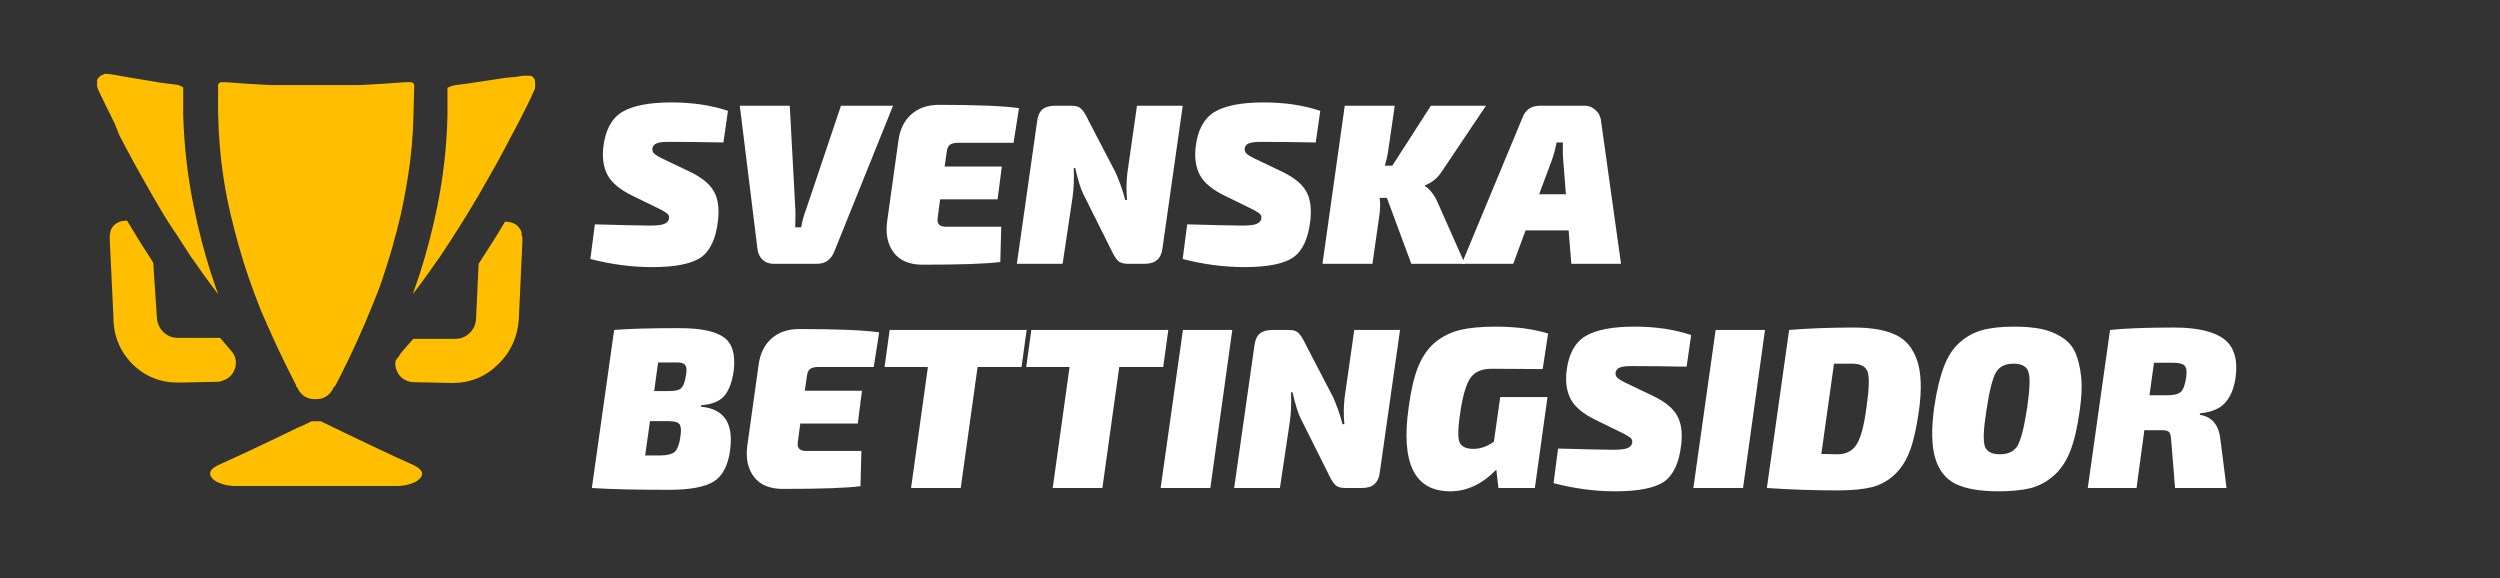 <?xml version="1.0" encoding="UTF-8"?> <svg xmlns="http://www.w3.org/2000/svg" xmlns:xlink="http://www.w3.org/1999/xlink" width="173" zoomAndPan="magnify" viewBox="0 0 129.75 30" height="40" preserveAspectRatio="xMidYMid meet" version="1.0"><rect x="0" y="0" width="129.75" height="30" fill="#333333" stroke="none"/><path fill="#ffbf00" d="M 11.324 5.941 C 11.344 7.047 11.434 8.148 11.602 9.238 C 11.664 9.621 11.727 9.992 11.805 10.383 C 11.914 10.902 12.035 11.426 12.176 11.961 C 12.312 12.496 12.469 13.043 12.645 13.613 C 12.824 14.18 12.996 14.684 13.195 15.211 C 13.391 15.742 13.59 16.258 13.832 16.766 C 13.832 16.832 13.891 16.891 13.914 16.953 C 14.238 17.715 14.598 18.461 14.965 19.199 C 15.102 19.461 15.227 19.734 15.367 19.992 C 15.359 20.039 15.375 20.074 15.418 20.094 L 15.457 20.164 C 15.477 20.207 15.496 20.246 15.52 20.281 C 15.715 20.57 15.984 20.715 16.332 20.715 L 16.406 20.715 C 16.754 20.715 17.027 20.57 17.223 20.281 C 17.246 20.246 17.27 20.207 17.285 20.164 C 17.301 20.145 17.312 20.121 17.32 20.094 L 17.402 20.023 C 17.543 19.766 17.668 19.496 17.805 19.23 C 18.172 18.496 18.523 17.746 18.848 16.984 C 18.879 16.922 18.906 16.863 18.934 16.797 C 19.148 16.289 19.352 15.773 19.57 15.246 C 19.785 14.715 19.945 14.18 20.117 13.645 C 20.289 13.109 20.449 12.527 20.59 11.992 C 20.73 11.457 20.852 10.938 20.953 10.414 C 21.027 10.027 21.098 9.652 21.156 9.27 C 21.336 8.18 21.438 7.082 21.461 5.977 L 21.496 4.512 C 21.5 4.469 21.5 4.43 21.496 4.391 L 21.445 4.316 L 21.355 4.266 L 21.016 4.266 C 20.246 4.332 19.469 4.375 18.691 4.414 L 14.043 4.414 C 13.266 4.375 12.488 4.332 11.715 4.266 L 11.461 4.266 L 11.371 4.316 L 11.32 4.391 C 11.312 4.43 11.312 4.469 11.32 4.512 L 11.32 5.977 Z M 11.324 5.941 " fill-opacity="1" fill-rule="nonzero"></path><path fill="#ffbf00" d="M 11.543 19.758 C 11.766 19.695 11.941 19.566 12.074 19.375 C 12.203 19.18 12.258 18.969 12.238 18.734 C 12.227 18.641 12.203 18.551 12.168 18.461 C 12.125 18.375 12.074 18.293 12.008 18.219 L 11.535 17.668 L 11.422 17.535 L 9.234 17.535 C 9.129 17.535 9.023 17.52 8.922 17.496 C 8.703 17.43 8.523 17.309 8.379 17.125 C 8.238 16.945 8.16 16.738 8.145 16.508 L 7.953 13.633 C 7.496 12.93 7.043 12.207 6.59 11.445 C 6.508 11.445 6.43 11.457 6.352 11.477 L 6.301 11.477 C 6.219 11.504 6.137 11.535 6.059 11.582 C 5.988 11.629 5.926 11.684 5.867 11.75 L 5.863 11.75 C 5.809 11.82 5.766 11.898 5.734 11.98 L 5.734 12.031 C 5.707 12.133 5.691 12.23 5.691 12.336 L 5.887 16.449 C 5.883 17.398 6.207 18.211 6.863 18.887 C 7.52 19.531 8.309 19.855 9.223 19.855 L 9.293 19.855 L 11.25 19.816 C 11.352 19.82 11.449 19.801 11.543 19.758 Z M 11.543 19.758 " fill-opacity="1" fill-rule="nonzero"></path><path fill="#ffbf00" d="M 6.219 7.07 C 6.672 7.941 7.195 8.898 7.773 9.902 L 7.891 10.109 C 8.223 10.672 8.527 11.227 8.891 11.762 C 9.254 12.297 9.566 12.812 9.906 13.316 L 10.078 13.555 C 10.352 13.961 10.633 14.34 10.906 14.715 L 11.32 15.27 C 11.191 14.902 11.066 14.543 10.945 14.168 C 10.586 13.043 10.293 11.898 10.059 10.742 C 9.738 9.172 9.555 7.586 9.508 5.98 L 9.508 4.543 C 9.492 4.523 9.469 4.508 9.445 4.5 C 9.344 4.438 9.23 4.402 9.113 4.391 L 8.742 4.344 L 8.297 4.285 L 6.449 3.977 L 6.008 3.898 L 5.602 3.836 L 5.402 3.836 L 5.328 3.898 L 5.27 3.898 L 5.227 3.93 L 5.176 3.969 L 5.121 4.027 L 5.086 4.074 L 5.039 4.145 C 5.047 4.164 5.047 4.184 5.039 4.203 L 5.039 4.285 C 5.047 4.301 5.047 4.32 5.039 4.336 L 5.039 4.492 C 5.055 4.543 5.07 4.594 5.09 4.641 C 5.328 5.145 5.613 5.738 5.945 6.395 Z M 6.219 7.07 " fill-opacity="1" fill-rule="nonzero"></path><path fill="#ffbf00" d="M 21.477 24.145 C 20.84 23.867 20.246 23.586 19.641 23.301 L 17.84 22.441 L 17.203 22.133 L 16.645 21.863 L 16.172 21.863 L 15.617 22.133 L 15.586 22.133 L 14.945 22.441 C 14.355 22.727 13.754 23.016 13.145 23.301 C 12.531 23.586 11.934 23.867 11.312 24.145 C 11.051 24.27 10.91 24.41 10.906 24.566 C 10.906 24.621 10.918 24.676 10.945 24.727 C 10.984 24.797 11.035 24.859 11.102 24.906 C 11.188 24.977 11.281 25.031 11.383 25.066 C 11.672 25.18 11.973 25.234 12.281 25.223 L 20.527 25.223 C 20.836 25.234 21.141 25.184 21.43 25.066 C 21.535 25.031 21.629 24.977 21.711 24.906 C 21.781 24.859 21.832 24.801 21.871 24.727 C 21.898 24.676 21.91 24.621 21.91 24.566 C 21.879 24.41 21.738 24.27 21.477 24.145 Z M 21.477 24.145 " fill-opacity="1" fill-rule="nonzero"></path><path fill="#ffbf00" d="M 27.066 12.039 C 27.035 11.953 26.988 11.875 26.934 11.805 C 26.879 11.738 26.82 11.684 26.746 11.637 C 26.672 11.594 26.59 11.559 26.504 11.535 L 26.453 11.535 C 26.375 11.516 26.293 11.504 26.211 11.504 C 25.758 12.266 25.301 12.992 24.84 13.691 L 24.707 16.559 C 24.695 16.789 24.621 16.992 24.477 17.172 C 24.336 17.355 24.152 17.48 23.93 17.547 C 23.828 17.574 23.723 17.586 23.617 17.586 L 21.445 17.586 L 21.328 17.723 L 20.852 18.27 C 20.785 18.344 20.73 18.426 20.691 18.516 C 20.625 18.578 20.57 18.652 20.527 18.734 C 20.5 18.914 20.523 19.09 20.602 19.258 C 20.715 19.52 20.906 19.695 21.176 19.785 C 21.27 19.816 21.363 19.836 21.461 19.836 L 23.426 19.875 L 23.496 19.875 C 24.41 19.875 25.199 19.551 25.855 18.906 C 26.172 18.605 26.422 18.254 26.609 17.855 C 26.793 17.445 26.898 17.016 26.926 16.566 L 27.117 12.453 C 27.117 12.348 27.102 12.246 27.066 12.148 C 27.078 12.113 27.078 12.074 27.066 12.039 Z M 27.066 12.039 " fill-opacity="1" fill-rule="nonzero"></path><path fill="#ffbf00" d="M 27.762 4.285 C 27.77 4.258 27.77 4.23 27.762 4.203 C 27.77 4.184 27.77 4.164 27.762 4.145 L 27.723 4.074 L 27.684 4.027 L 27.629 3.969 L 27.539 3.93 L 27.145 3.93 L 26.734 3.996 L 26.262 4.035 L 24.406 4.316 L 23.988 4.375 L 23.609 4.422 C 23.496 4.441 23.387 4.477 23.281 4.531 C 23.25 4.531 23.23 4.547 23.223 4.574 L 23.223 6.035 C 23.184 7.637 23.004 9.223 22.68 10.793 C 22.445 11.934 22.152 13.059 21.801 14.168 C 21.68 14.543 21.551 14.902 21.418 15.27 C 21.559 15.098 21.699 14.902 21.84 14.715 C 22.113 14.34 22.395 13.961 22.668 13.555 L 22.84 13.316 C 23.176 12.812 23.516 12.297 23.848 11.762 C 24.18 11.227 24.523 10.672 24.855 10.109 L 24.969 9.902 C 25.551 8.898 26.07 7.969 26.531 7.07 L 26.875 6.426 C 27.215 5.781 27.512 5.176 27.734 4.672 C 27.754 4.633 27.766 4.59 27.773 4.543 L 27.773 4.441 C 27.781 4.406 27.781 4.371 27.773 4.336 C 27.766 4.32 27.762 4.305 27.762 4.285 Z M 27.762 4.285 " fill-opacity="1" fill-rule="nonzero"></path><g fill="#ffffff" fill-opacity="1"><g transform="translate(30.593, 13.691)"><g><path d="M 3.734 -2.797 L 2.234 -3.531 C 1.586 -3.844 1.156 -4.203 0.938 -4.609 C 0.727 -5.016 0.656 -5.492 0.719 -6.047 C 0.82 -6.93 1.145 -7.539 1.688 -7.875 C 2.238 -8.207 3.094 -8.375 4.25 -8.375 C 5.352 -8.375 6.332 -8.227 7.188 -7.938 L 6.953 -6.297 C 5.984 -6.316 5.023 -6.328 4.078 -6.328 C 3.797 -6.328 3.598 -6.301 3.484 -6.25 C 3.367 -6.207 3.297 -6.125 3.266 -6 C 3.254 -5.895 3.281 -5.805 3.344 -5.734 C 3.414 -5.66 3.566 -5.566 3.797 -5.453 L 5.172 -4.797 C 5.816 -4.492 6.242 -4.148 6.453 -3.766 C 6.672 -3.391 6.742 -2.883 6.672 -2.25 C 6.566 -1.312 6.27 -0.672 5.781 -0.328 C 5.289 0.004 4.445 0.172 3.25 0.172 C 2.195 0.172 1.129 0.031 0.047 -0.25 L 0.281 -2.047 C 1.812 -2.004 2.754 -1.984 3.109 -1.984 C 3.473 -1.984 3.723 -2.008 3.859 -2.062 C 4.004 -2.113 4.094 -2.203 4.125 -2.328 C 4.145 -2.422 4.129 -2.5 4.078 -2.562 C 4.023 -2.625 3.91 -2.703 3.734 -2.797 Z M 3.734 -2.797 "></path></g></g></g><g fill="#ffffff" fill-opacity="1"><g transform="translate(37.755, 13.691)"><g><path d="M 8.594 -8.203 L 5.547 -0.641 C 5.379 -0.211 5.078 0 4.641 0 L 2.391 0 C 2.172 0 1.984 -0.066 1.828 -0.203 C 1.68 -0.348 1.594 -0.523 1.562 -0.734 L 0.641 -8.203 L 3.234 -8.203 L 3.516 -2.953 C 3.535 -2.711 3.535 -2.359 3.516 -1.891 L 3.828 -1.891 C 3.879 -2.211 3.973 -2.551 4.109 -2.906 L 5.891 -8.203 Z M 8.594 -8.203 "></path></g></g></g><g fill="#ffffff" fill-opacity="1"><g transform="translate(45.666, 13.691)"><g><path d="M 6.938 -6.281 L 4.078 -6.281 C 3.867 -6.281 3.719 -6.242 3.625 -6.172 C 3.539 -6.098 3.488 -5.973 3.469 -5.797 L 3.359 -5.047 L 6.328 -5.047 L 6.109 -3.344 L 3.125 -3.344 L 3 -2.391 C 2.945 -2.078 3.094 -1.922 3.438 -1.922 L 6.297 -1.922 L 6.25 -0.094 C 5.539 0 4.195 0.047 2.219 0.047 C 1.551 0.047 1.055 -0.156 0.734 -0.562 C 0.41 -0.977 0.289 -1.52 0.375 -2.188 L 0.969 -6.438 C 1.051 -7 1.273 -7.441 1.641 -7.766 C 2.004 -8.086 2.484 -8.25 3.078 -8.25 C 5.047 -8.25 6.426 -8.191 7.219 -8.078 Z M 6.938 -6.281 "></path></g></g></g><g fill="#ffffff" fill-opacity="1"><g transform="translate(52.65, 13.691)"><g><path d="M 8.734 -8.203 L 7.688 -0.844 C 7.656 -0.551 7.562 -0.336 7.406 -0.203 C 7.258 -0.066 7.039 0 6.75 0 L 5.891 0 C 5.648 0 5.473 -0.055 5.359 -0.172 C 5.242 -0.297 5.117 -0.504 4.984 -0.797 L 3.578 -3.609 C 3.43 -3.91 3.289 -4.363 3.156 -4.969 L 3.078 -4.969 C 3.098 -4.395 3.078 -3.891 3.016 -3.453 L 2.5 0 L 0.125 0 L 1.172 -7.359 C 1.203 -7.648 1.289 -7.863 1.438 -8 C 1.594 -8.133 1.816 -8.203 2.109 -8.203 L 2.953 -8.203 C 3.086 -8.203 3.195 -8.188 3.281 -8.156 C 3.375 -8.125 3.457 -8.062 3.531 -7.969 C 3.602 -7.883 3.656 -7.805 3.688 -7.734 C 3.727 -7.672 3.785 -7.562 3.859 -7.406 L 5.25 -4.734 C 5.445 -4.305 5.613 -3.832 5.75 -3.312 L 5.844 -3.312 C 5.801 -3.789 5.805 -4.254 5.859 -4.703 L 6.359 -8.203 Z M 8.734 -8.203 "></path></g></g></g><g fill="#ffffff" fill-opacity="1"><g transform="translate(61.334, 13.691)"><g><path d="M 3.734 -2.797 L 2.234 -3.531 C 1.586 -3.844 1.156 -4.203 0.938 -4.609 C 0.727 -5.016 0.656 -5.492 0.719 -6.047 C 0.82 -6.93 1.145 -7.539 1.688 -7.875 C 2.238 -8.207 3.094 -8.375 4.25 -8.375 C 5.352 -8.375 6.332 -8.227 7.188 -7.938 L 6.953 -6.297 C 5.984 -6.316 5.023 -6.328 4.078 -6.328 C 3.797 -6.328 3.598 -6.301 3.484 -6.25 C 3.367 -6.207 3.297 -6.125 3.266 -6 C 3.254 -5.895 3.281 -5.805 3.344 -5.734 C 3.414 -5.66 3.566 -5.566 3.797 -5.453 L 5.172 -4.797 C 5.816 -4.492 6.242 -4.148 6.453 -3.766 C 6.672 -3.391 6.742 -2.883 6.672 -2.25 C 6.566 -1.312 6.27 -0.672 5.781 -0.328 C 5.289 0.004 4.445 0.172 3.25 0.172 C 2.195 0.172 1.129 0.031 0.047 -0.25 L 0.281 -2.047 C 1.812 -2.004 2.754 -1.984 3.109 -1.984 C 3.473 -1.984 3.723 -2.008 3.859 -2.062 C 4.004 -2.113 4.094 -2.203 4.125 -2.328 C 4.145 -2.422 4.129 -2.5 4.078 -2.562 C 4.023 -2.625 3.91 -2.703 3.734 -2.797 Z M 3.734 -2.797 "></path></g></g></g><g fill="#ffffff" fill-opacity="1"><g transform="translate(68.496, 13.691)"><g><path d="M 5.469 -4.078 L 5.453 -4.031 C 5.566 -3.977 5.688 -3.867 5.812 -3.703 C 5.938 -3.547 6.035 -3.379 6.109 -3.203 L 7.531 0 L 4.75 0 L 3.484 -3.422 L 3.109 -3.422 C 3.141 -3.172 3.141 -2.906 3.109 -2.625 L 2.734 0 L 0.141 0 L 1.297 -8.203 L 3.891 -8.203 L 3.562 -5.938 C 3.52 -5.633 3.457 -5.352 3.375 -5.094 L 3.766 -5.094 L 5.766 -8.203 L 8.625 -8.203 L 6.328 -4.781 C 6.109 -4.445 5.82 -4.211 5.469 -4.078 Z M 5.469 -4.078 "></path></g></g></g><g fill="#ffffff" fill-opacity="1"><g transform="translate(76.443, 13.691)"><g><path d="M 4.969 -1.734 L 2.734 -1.734 L 2.094 0 L -0.578 0 L 2.578 -7.594 C 2.734 -8 3.035 -8.203 3.484 -8.203 L 5.812 -8.203 C 6.02 -8.203 6.203 -8.129 6.359 -7.984 C 6.516 -7.848 6.609 -7.68 6.641 -7.484 L 7.688 0 L 5.109 0 Z M 4.828 -3.609 L 4.688 -5.391 C 4.664 -5.598 4.66 -5.898 4.672 -6.297 L 4.344 -6.297 C 4.281 -5.973 4.203 -5.676 4.109 -5.406 L 3.438 -3.609 Z M 4.828 -3.609 "></path></g></g></g><g fill="#ffffff" fill-opacity="1"><g transform="translate(30.593, 25.327)"><g><path d="M 0.125 0 L 1.281 -8.203 C 2.062 -8.266 3.188 -8.297 4.656 -8.297 C 5.781 -8.297 6.555 -8.133 6.984 -7.812 C 7.422 -7.5 7.586 -6.914 7.484 -6.062 C 7.398 -5.477 7.234 -5.047 6.984 -4.766 C 6.742 -4.492 6.348 -4.336 5.797 -4.297 L 5.781 -4.219 C 6.988 -4.113 7.492 -3.359 7.297 -1.953 C 7.191 -1.16 6.906 -0.617 6.438 -0.328 C 5.969 -0.047 5.203 0.094 4.141 0.094 C 2.359 0.094 1.02 0.062 0.125 0 Z M 3.359 -5.031 L 4.156 -5.031 C 4.457 -5.031 4.66 -5.082 4.766 -5.188 C 4.879 -5.289 4.961 -5.523 5.016 -5.891 C 5.055 -6.129 5.039 -6.289 4.969 -6.375 C 4.906 -6.469 4.77 -6.516 4.562 -6.516 L 3.562 -6.516 Z M 2.891 -1.688 L 3.641 -1.688 C 4.016 -1.688 4.273 -1.75 4.422 -1.875 C 4.566 -2 4.664 -2.258 4.719 -2.656 C 4.77 -2.988 4.754 -3.207 4.672 -3.312 C 4.586 -3.414 4.398 -3.469 4.109 -3.469 L 3.141 -3.469 Z M 2.891 -1.688 "></path></g></g></g><g fill="#ffffff" fill-opacity="1"><g transform="translate(38.409, 25.327)"><g><path d="M 6.938 -6.281 L 4.078 -6.281 C 3.867 -6.281 3.719 -6.242 3.625 -6.172 C 3.539 -6.098 3.488 -5.973 3.469 -5.797 L 3.359 -5.047 L 6.328 -5.047 L 6.109 -3.344 L 3.125 -3.344 L 3 -2.391 C 2.945 -2.078 3.094 -1.922 3.438 -1.922 L 6.297 -1.922 L 6.25 -0.094 C 5.539 0 4.195 0.047 2.219 0.047 C 1.551 0.047 1.055 -0.156 0.734 -0.562 C 0.41 -0.977 0.289 -1.52 0.375 -2.188 L 0.969 -6.438 C 1.051 -7 1.273 -7.441 1.641 -7.766 C 2.004 -8.086 2.484 -8.25 3.078 -8.25 C 5.047 -8.25 6.426 -8.191 7.219 -8.078 Z M 6.938 -6.281 "></path></g></g></g><g fill="#ffffff" fill-opacity="1"><g transform="translate(45.393, 25.327)"><g><path d="M 7.625 -6.281 L 5.344 -6.281 L 4.469 0 L 1.891 0 L 2.766 -6.281 L 0.516 -6.281 L 0.781 -8.203 L 7.891 -8.203 Z M 7.625 -6.281 "></path></g></g></g><g fill="#ffffff" fill-opacity="1"><g transform="translate(52.745, 25.327)"><g><path d="M 7.625 -6.281 L 5.344 -6.281 L 4.469 0 L 1.891 0 L 2.766 -6.281 L 0.516 -6.281 L 0.781 -8.203 L 7.891 -8.203 Z M 7.625 -6.281 "></path></g></g></g><g fill="#ffffff" fill-opacity="1"><g transform="translate(60.097, 25.327)"><g><path d="M 2.719 0 L 0.141 0 L 1.297 -8.203 L 3.859 -8.203 Z M 2.719 0 "></path></g></g></g><g fill="#ffffff" fill-opacity="1"><g transform="translate(63.928, 25.327)"><g><path d="M 8.734 -8.203 L 7.688 -0.844 C 7.656 -0.551 7.562 -0.336 7.406 -0.203 C 7.258 -0.066 7.039 0 6.75 0 L 5.891 0 C 5.648 0 5.473 -0.055 5.359 -0.172 C 5.242 -0.297 5.117 -0.504 4.984 -0.797 L 3.578 -3.609 C 3.43 -3.91 3.289 -4.363 3.156 -4.969 L 3.078 -4.969 C 3.098 -4.395 3.078 -3.891 3.016 -3.453 L 2.5 0 L 0.125 0 L 1.172 -7.359 C 1.203 -7.648 1.289 -7.863 1.438 -8 C 1.594 -8.133 1.816 -8.203 2.109 -8.203 L 2.953 -8.203 C 3.086 -8.203 3.195 -8.188 3.281 -8.156 C 3.375 -8.125 3.457 -8.062 3.531 -7.969 C 3.602 -7.883 3.656 -7.805 3.688 -7.734 C 3.727 -7.672 3.785 -7.562 3.859 -7.406 L 5.25 -4.734 C 5.445 -4.305 5.613 -3.832 5.75 -3.312 L 5.844 -3.312 C 5.801 -3.789 5.805 -4.254 5.859 -4.703 L 6.359 -8.203 Z M 8.734 -8.203 "></path></g></g></g><g fill="#ffffff" fill-opacity="1"><g transform="translate(72.612, 25.327)"><g><path d="M 5.25 -4.719 L 7.703 -4.719 L 7.047 0 L 5.156 0 L 5.047 -0.953 C 4.316 -0.203 3.52 0.172 2.656 0.172 C 0.801 0.172 0.082 -1.285 0.5 -4.203 C 0.613 -5.047 0.773 -5.738 0.984 -6.281 C 1.203 -6.82 1.5 -7.25 1.875 -7.562 C 2.258 -7.875 2.691 -8.086 3.172 -8.203 C 3.66 -8.316 4.27 -8.375 5 -8.375 C 6.062 -8.375 6.973 -8.254 7.734 -8.016 L 7.453 -6.172 C 6.266 -6.18 5.383 -6.188 4.812 -6.188 C 4.301 -6.188 3.938 -6.035 3.719 -5.734 C 3.5 -5.441 3.32 -4.863 3.188 -4 C 3.062 -3.195 3.039 -2.664 3.125 -2.406 C 3.219 -2.156 3.461 -2.031 3.859 -2.031 C 4.223 -2.031 4.578 -2.156 4.922 -2.406 Z M 5.25 -4.719 "></path></g></g></g><g fill="#ffffff" fill-opacity="1"><g transform="translate(80.583, 25.327)"><g><path d="M 3.734 -2.797 L 2.234 -3.531 C 1.586 -3.844 1.156 -4.203 0.938 -4.609 C 0.727 -5.016 0.656 -5.492 0.719 -6.047 C 0.82 -6.93 1.145 -7.539 1.688 -7.875 C 2.238 -8.207 3.094 -8.375 4.25 -8.375 C 5.352 -8.375 6.332 -8.227 7.188 -7.938 L 6.953 -6.297 C 5.984 -6.316 5.023 -6.328 4.078 -6.328 C 3.797 -6.328 3.598 -6.301 3.484 -6.25 C 3.367 -6.207 3.297 -6.125 3.266 -6 C 3.254 -5.895 3.281 -5.805 3.344 -5.734 C 3.414 -5.66 3.566 -5.566 3.797 -5.453 L 5.172 -4.797 C 5.816 -4.492 6.242 -4.148 6.453 -3.766 C 6.672 -3.391 6.742 -2.883 6.672 -2.25 C 6.566 -1.312 6.27 -0.672 5.781 -0.328 C 5.289 0.004 4.445 0.172 3.25 0.172 C 2.195 0.172 1.129 0.031 0.047 -0.25 L 0.281 -2.047 C 1.812 -2.004 2.754 -1.984 3.109 -1.984 C 3.473 -1.984 3.723 -2.008 3.859 -2.062 C 4.004 -2.113 4.094 -2.203 4.125 -2.328 C 4.145 -2.422 4.129 -2.5 4.078 -2.562 C 4.023 -2.625 3.91 -2.703 3.734 -2.797 Z M 3.734 -2.797 "></path></g></g></g><g fill="#ffffff" fill-opacity="1"><g transform="translate(87.745, 25.327)"><g><path d="M 2.719 0 L 0.141 0 L 1.297 -8.203 L 3.859 -8.203 Z M 2.719 0 "></path></g></g></g><g fill="#ffffff" fill-opacity="1"><g transform="translate(91.575, 25.327)"><g><path d="M 0.125 0 L 1.281 -8.203 C 2.301 -8.285 3.414 -8.328 4.625 -8.328 C 5.551 -8.328 6.273 -8.203 6.797 -7.953 C 7.328 -7.711 7.703 -7.27 7.922 -6.625 C 8.141 -5.988 8.172 -5.113 8.016 -4 C 7.898 -3.164 7.75 -2.488 7.562 -1.969 C 7.375 -1.457 7.113 -1.039 6.781 -0.719 C 6.445 -0.395 6.051 -0.172 5.594 -0.047 C 5.133 0.066 4.539 0.125 3.812 0.125 C 2.57 0.125 1.344 0.082 0.125 0 Z M 2.953 -1.766 L 3.781 -1.75 C 4.219 -1.75 4.547 -1.91 4.766 -2.234 C 4.992 -2.566 5.172 -3.223 5.297 -4.203 C 5.43 -5.117 5.453 -5.723 5.359 -6.016 C 5.266 -6.305 4.992 -6.453 4.547 -6.453 L 3.609 -6.453 Z M 2.953 -1.766 "></path></g></g></g><g fill="#ffffff" fill-opacity="1"><g transform="translate(99.903, 25.327)"><g><path d="M 4.625 -8.375 C 5.188 -8.375 5.664 -8.332 6.062 -8.25 C 6.457 -8.164 6.812 -8.02 7.125 -7.812 C 7.438 -7.613 7.664 -7.348 7.812 -7.016 C 7.957 -6.68 8.055 -6.266 8.109 -5.766 C 8.16 -5.273 8.133 -4.688 8.031 -4 C 7.914 -3.156 7.754 -2.461 7.547 -1.922 C 7.336 -1.391 7.055 -0.969 6.703 -0.656 C 6.359 -0.344 5.961 -0.125 5.516 0 C 5.066 0.113 4.504 0.172 3.828 0.172 C 2.848 0.172 2.098 0.039 1.578 -0.219 C 1.066 -0.477 0.719 -0.926 0.531 -1.562 C 0.344 -2.195 0.328 -3.078 0.484 -4.203 C 0.609 -5.035 0.77 -5.719 0.969 -6.25 C 1.164 -6.789 1.438 -7.219 1.781 -7.531 C 2.125 -7.844 2.516 -8.062 2.953 -8.188 C 3.398 -8.312 3.957 -8.375 4.625 -8.375 Z M 5.375 -6.016 C 5.289 -6.305 5.031 -6.453 4.594 -6.453 C 4.164 -6.453 3.863 -6.301 3.688 -6 C 3.508 -5.695 3.344 -5.031 3.188 -4 C 3.039 -3.062 3.016 -2.453 3.109 -2.172 C 3.203 -1.891 3.461 -1.75 3.891 -1.75 C 4.328 -1.75 4.633 -1.898 4.812 -2.203 C 4.988 -2.504 5.156 -3.172 5.312 -4.203 C 5.445 -5.129 5.469 -5.734 5.375 -6.016 Z M 5.375 -6.016 "></path></g></g></g><g fill="#ffffff" fill-opacity="1"><g transform="translate(108.23, 25.327)"><g><path d="M 0.125 0 L 1.281 -8.203 C 2.07 -8.285 3.18 -8.328 4.609 -8.328 C 5.797 -8.328 6.656 -8.129 7.188 -7.734 C 7.719 -7.336 7.922 -6.672 7.797 -5.734 C 7.723 -5.203 7.551 -4.773 7.281 -4.453 C 7.008 -4.129 6.566 -3.938 5.953 -3.875 L 5.938 -3.797 C 6.582 -3.703 6.941 -3.258 7.016 -2.469 L 7.328 0 L 4.656 0 L 4.453 -2.484 C 4.441 -2.703 4.406 -2.844 4.344 -2.906 C 4.281 -2.969 4.156 -3 3.969 -3 L 3.062 -3 L 2.656 0 Z M 3.328 -4.812 L 4.219 -4.812 C 4.57 -4.812 4.816 -4.867 4.953 -4.984 C 5.086 -5.109 5.18 -5.363 5.234 -5.75 C 5.273 -6.039 5.25 -6.238 5.156 -6.344 C 5.062 -6.445 4.867 -6.5 4.578 -6.5 L 3.562 -6.5 Z M 3.328 -4.812 "></path></g></g></g></svg> 